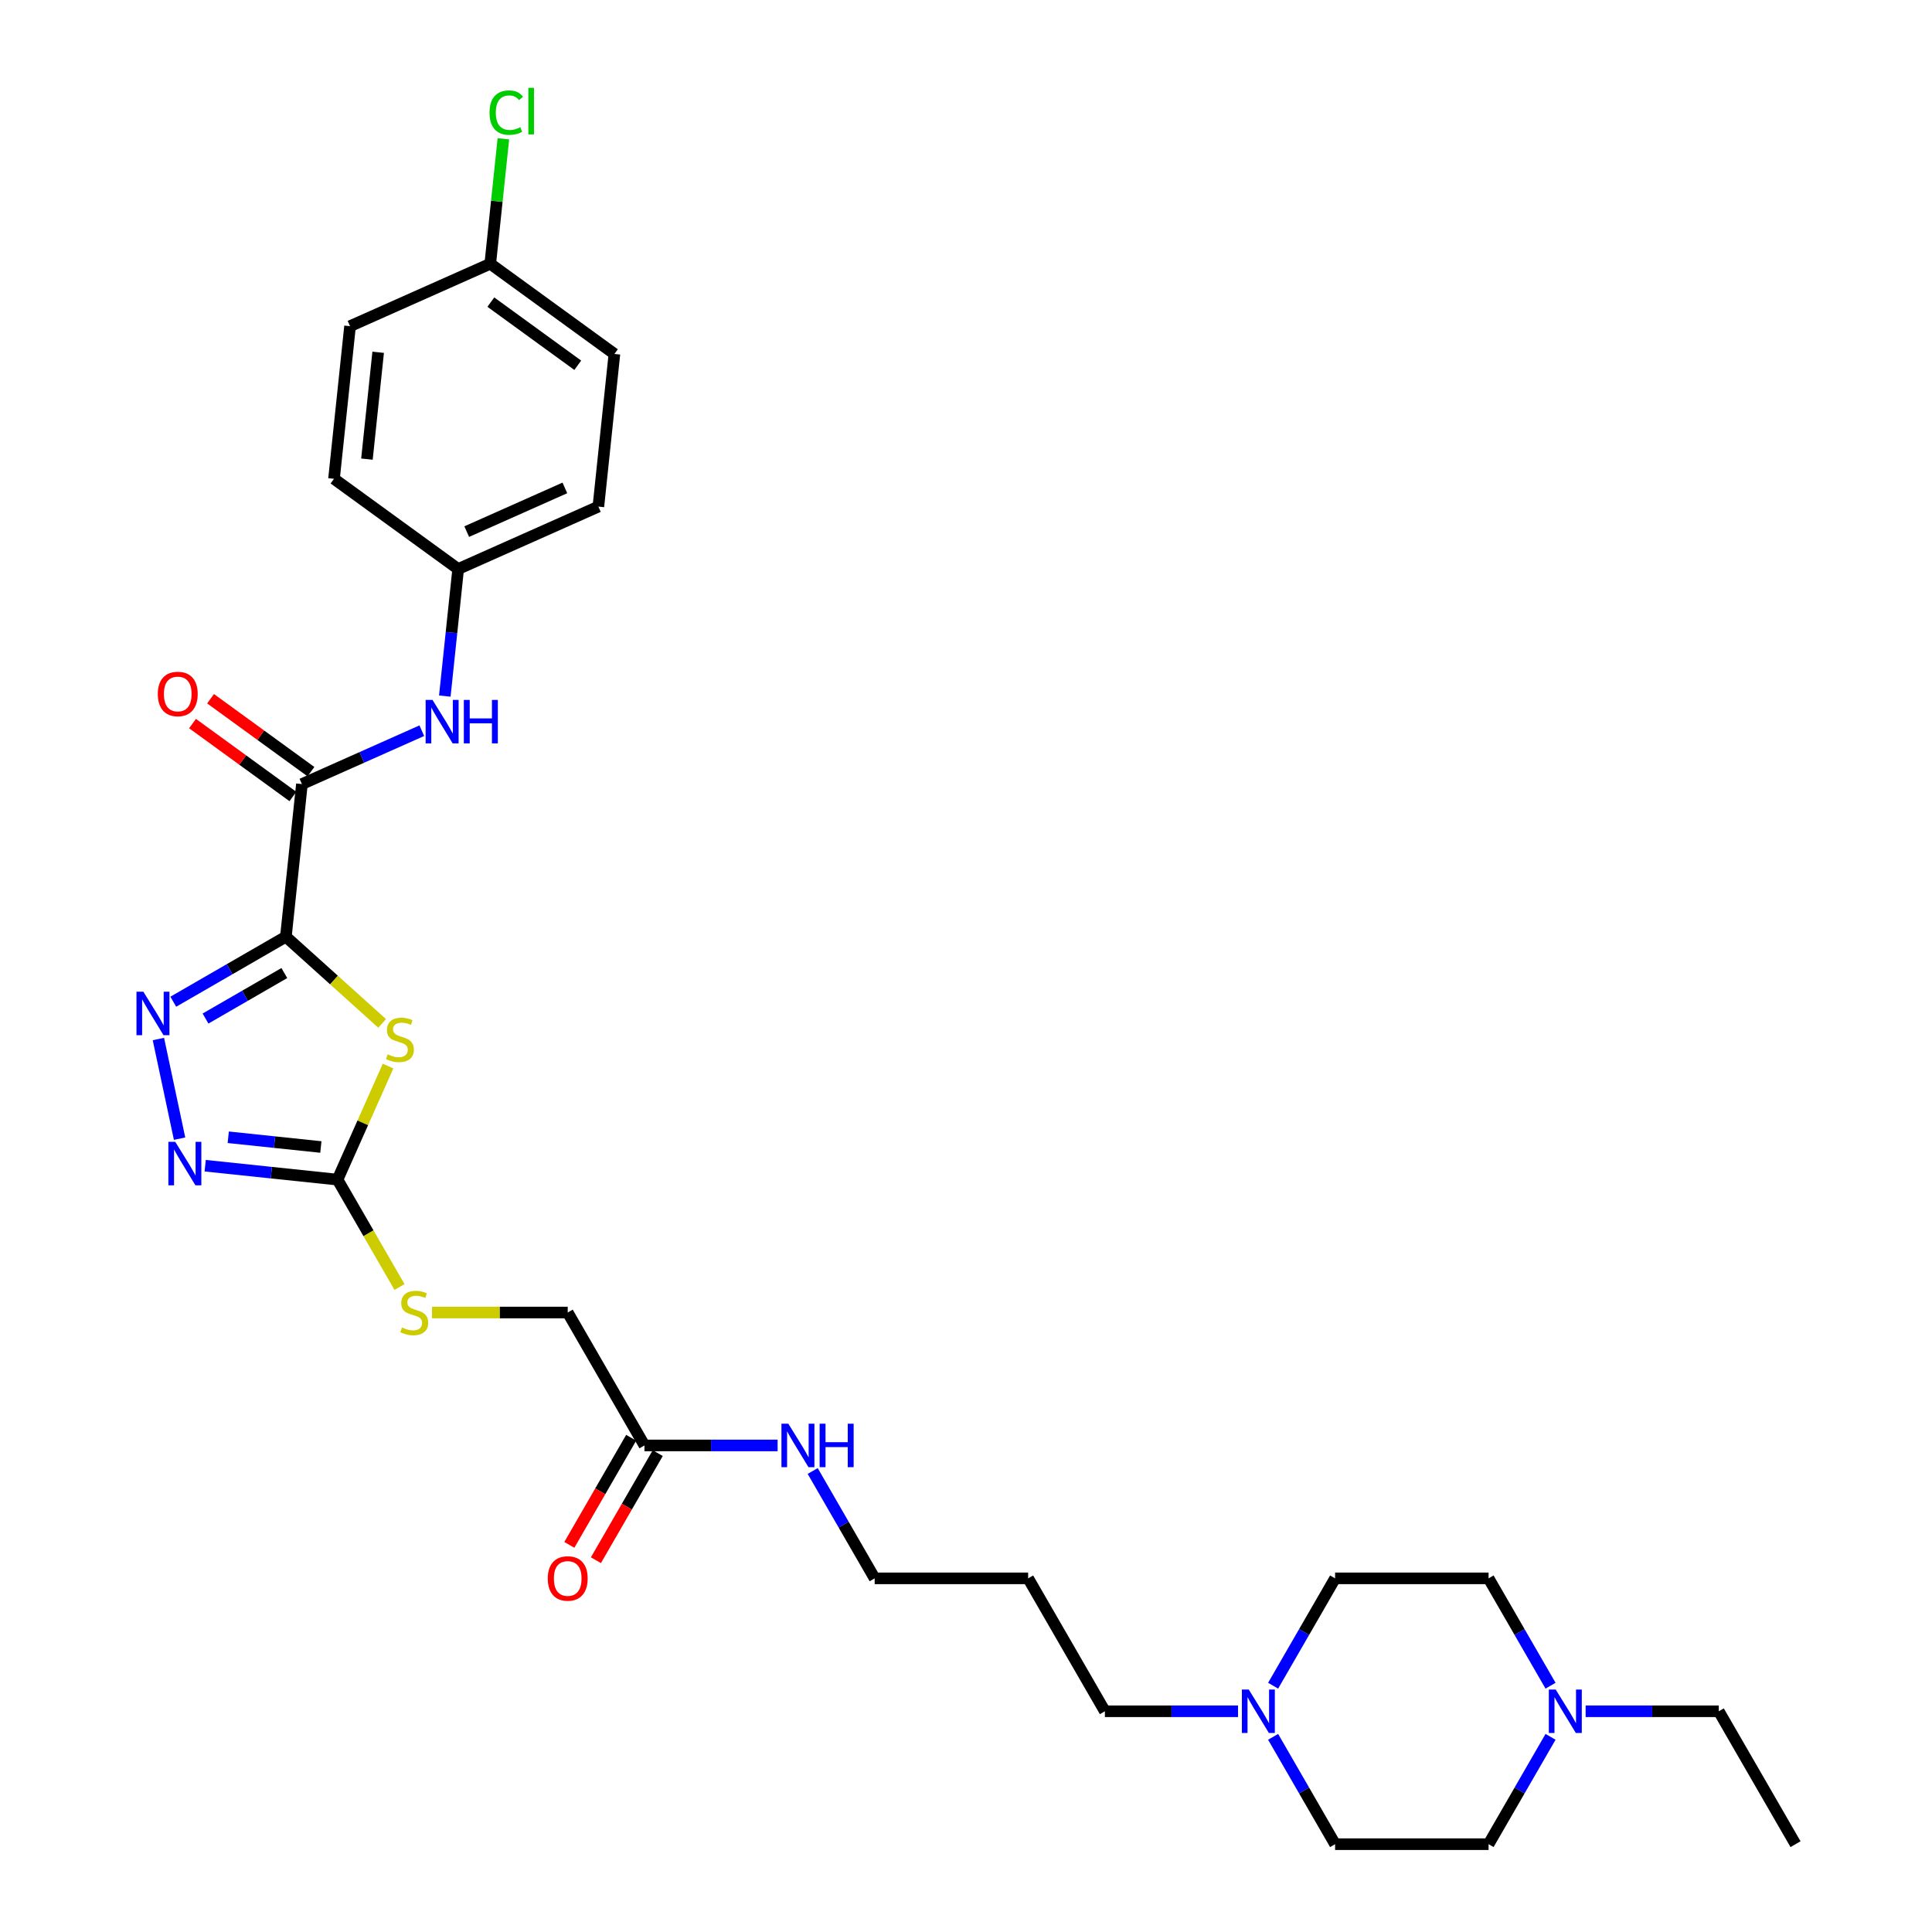 <?xml version='1.0' encoding='iso-8859-1'?>
<svg version='1.1' baseProfile='full'
              xmlns='http://www.w3.org/2000/svg'
                      xmlns:rdkit='http://www.rdkit.org/xml'
                      xmlns:xlink='http://www.w3.org/1999/xlink'
                  xml:space='preserve'
width='1000px' height='1000px' viewBox='0 0 1000 1000'>
<!-- END OF HEADER -->
<rect style='opacity:1.0;fill:#FFFFFF;stroke:none' width='1000' height='1000' x='0' y='0'> </rect>
<path class='bond-0' d='M 147.969,484.841 L 172.886,507.277' style='fill:none;fill-rule:evenodd;stroke:#000000;stroke-width:6px;stroke-linecap:butt;stroke-linejoin:miter;stroke-opacity:1' />
<path class='bond-0' d='M 172.886,507.277 L 197.804,529.713' style='fill:none;fill-rule:evenodd;stroke:#CCCC00;stroke-width:6px;stroke-linecap:butt;stroke-linejoin:miter;stroke-opacity:1' />
<path class='bond-1' d='M 147.969,484.841 L 118.83,501.664' style='fill:none;fill-rule:evenodd;stroke:#000000;stroke-width:6px;stroke-linecap:butt;stroke-linejoin:miter;stroke-opacity:1' />
<path class='bond-1' d='M 118.83,501.664 L 89.691,518.488' style='fill:none;fill-rule:evenodd;stroke:#0000FF;stroke-width:6px;stroke-linecap:butt;stroke-linejoin:miter;stroke-opacity:1' />
<path class='bond-1' d='M 147.171,503.647 L 126.773,515.423' style='fill:none;fill-rule:evenodd;stroke:#000000;stroke-width:6px;stroke-linecap:butt;stroke-linejoin:miter;stroke-opacity:1' />
<path class='bond-1' d='M 126.773,515.423 L 106.376,527.2' style='fill:none;fill-rule:evenodd;stroke:#0000FF;stroke-width:6px;stroke-linecap:butt;stroke-linejoin:miter;stroke-opacity:1' />
<path class='bond-4' d='M 147.969,484.841 L 156.272,405.837' style='fill:none;fill-rule:evenodd;stroke:#000000;stroke-width:6px;stroke-linecap:butt;stroke-linejoin:miter;stroke-opacity:1' />
<path class='bond-2' d='M 200.856,551.802 L 187.774,581.184' style='fill:none;fill-rule:evenodd;stroke:#CCCC00;stroke-width:6px;stroke-linecap:butt;stroke-linejoin:miter;stroke-opacity:1' />
<path class='bond-2' d='M 187.774,581.184 L 174.692,610.566' style='fill:none;fill-rule:evenodd;stroke:#000000;stroke-width:6px;stroke-linecap:butt;stroke-linejoin:miter;stroke-opacity:1' />
<path class='bond-3' d='M 81.986,537.795 L 92.948,589.367' style='fill:none;fill-rule:evenodd;stroke:#0000FF;stroke-width:6px;stroke-linecap:butt;stroke-linejoin:miter;stroke-opacity:1' />
<path class='bond-8' d='M 174.692,610.566 L 190.741,638.363' style='fill:none;fill-rule:evenodd;stroke:#000000;stroke-width:6px;stroke-linecap:butt;stroke-linejoin:miter;stroke-opacity:1' />
<path class='bond-8' d='M 190.741,638.363 L 206.789,666.16' style='fill:none;fill-rule:evenodd;stroke:#CCCC00;stroke-width:6px;stroke-linecap:butt;stroke-linejoin:miter;stroke-opacity:1' />
<path class='bond-30' d='M 174.692,610.566 L 140.45,606.967' style='fill:none;fill-rule:evenodd;stroke:#000000;stroke-width:6px;stroke-linecap:butt;stroke-linejoin:miter;stroke-opacity:1' />
<path class='bond-30' d='M 140.45,606.967 L 106.207,603.368' style='fill:none;fill-rule:evenodd;stroke:#0000FF;stroke-width:6px;stroke-linecap:butt;stroke-linejoin:miter;stroke-opacity:1' />
<path class='bond-30' d='M 166.08,593.686 L 142.11,591.167' style='fill:none;fill-rule:evenodd;stroke:#000000;stroke-width:6px;stroke-linecap:butt;stroke-linejoin:miter;stroke-opacity:1' />
<path class='bond-30' d='M 142.11,591.167 L 118.14,588.647' style='fill:none;fill-rule:evenodd;stroke:#0000FF;stroke-width:6px;stroke-linecap:butt;stroke-linejoin:miter;stroke-opacity:1' />
<path class='bond-5' d='M 156.272,405.837 L 187.299,392.024' style='fill:none;fill-rule:evenodd;stroke:#000000;stroke-width:6px;stroke-linecap:butt;stroke-linejoin:miter;stroke-opacity:1' />
<path class='bond-5' d='M 187.299,392.024 L 218.325,378.21' style='fill:none;fill-rule:evenodd;stroke:#0000FF;stroke-width:6px;stroke-linecap:butt;stroke-linejoin:miter;stroke-opacity:1' />
<path class='bond-10' d='M 160.942,399.411 L 134.964,380.537' style='fill:none;fill-rule:evenodd;stroke:#000000;stroke-width:6px;stroke-linecap:butt;stroke-linejoin:miter;stroke-opacity:1' />
<path class='bond-10' d='M 134.964,380.537 L 108.987,361.664' style='fill:none;fill-rule:evenodd;stroke:#FF0000;stroke-width:6px;stroke-linecap:butt;stroke-linejoin:miter;stroke-opacity:1' />
<path class='bond-10' d='M 151.603,412.264 L 125.626,393.391' style='fill:none;fill-rule:evenodd;stroke:#000000;stroke-width:6px;stroke-linecap:butt;stroke-linejoin:miter;stroke-opacity:1' />
<path class='bond-10' d='M 125.626,393.391 L 99.649,374.517' style='fill:none;fill-rule:evenodd;stroke:#FF0000;stroke-width:6px;stroke-linecap:butt;stroke-linejoin:miter;stroke-opacity:1' />
<path class='bond-12' d='M 230.234,360.292 L 233.69,327.408' style='fill:none;fill-rule:evenodd;stroke:#0000FF;stroke-width:6px;stroke-linecap:butt;stroke-linejoin:miter;stroke-opacity:1' />
<path class='bond-12' d='M 233.69,327.408 L 237.147,294.523' style='fill:none;fill-rule:evenodd;stroke:#000000;stroke-width:6px;stroke-linecap:butt;stroke-linejoin:miter;stroke-opacity:1' />
<path class='bond-6' d='M 640.806,885.75 L 606.346,885.75' style='fill:none;fill-rule:evenodd;stroke:#0000FF;stroke-width:6px;stroke-linecap:butt;stroke-linejoin:miter;stroke-opacity:1' />
<path class='bond-6' d='M 606.346,885.75 L 571.885,885.75' style='fill:none;fill-rule:evenodd;stroke:#000000;stroke-width:6px;stroke-linecap:butt;stroke-linejoin:miter;stroke-opacity:1' />
<path class='bond-15' d='M 658.965,872.515 L 675.004,844.734' style='fill:none;fill-rule:evenodd;stroke:#0000FF;stroke-width:6px;stroke-linecap:butt;stroke-linejoin:miter;stroke-opacity:1' />
<path class='bond-15' d='M 675.004,844.734 L 691.043,816.954' style='fill:none;fill-rule:evenodd;stroke:#000000;stroke-width:6px;stroke-linecap:butt;stroke-linejoin:miter;stroke-opacity:1' />
<path class='bond-17' d='M 658.965,898.984 L 675.004,926.765' style='fill:none;fill-rule:evenodd;stroke:#0000FF;stroke-width:6px;stroke-linecap:butt;stroke-linejoin:miter;stroke-opacity:1' />
<path class='bond-17' d='M 675.004,926.765 L 691.043,954.545' style='fill:none;fill-rule:evenodd;stroke:#000000;stroke-width:6px;stroke-linecap:butt;stroke-linejoin:miter;stroke-opacity:1' />
<path class='bond-7' d='M 802.56,898.984 L 786.521,926.765' style='fill:none;fill-rule:evenodd;stroke:#0000FF;stroke-width:6px;stroke-linecap:butt;stroke-linejoin:miter;stroke-opacity:1' />
<path class='bond-7' d='M 786.521,926.765 L 770.482,954.545' style='fill:none;fill-rule:evenodd;stroke:#000000;stroke-width:6px;stroke-linecap:butt;stroke-linejoin:miter;stroke-opacity:1' />
<path class='bond-27' d='M 820.719,885.75 L 855.179,885.75' style='fill:none;fill-rule:evenodd;stroke:#0000FF;stroke-width:6px;stroke-linecap:butt;stroke-linejoin:miter;stroke-opacity:1' />
<path class='bond-27' d='M 855.179,885.75 L 889.64,885.75' style='fill:none;fill-rule:evenodd;stroke:#000000;stroke-width:6px;stroke-linecap:butt;stroke-linejoin:miter;stroke-opacity:1' />
<path class='bond-32' d='M 802.56,872.515 L 786.521,844.734' style='fill:none;fill-rule:evenodd;stroke:#0000FF;stroke-width:6px;stroke-linecap:butt;stroke-linejoin:miter;stroke-opacity:1' />
<path class='bond-32' d='M 786.521,844.734 L 770.482,816.954' style='fill:none;fill-rule:evenodd;stroke:#000000;stroke-width:6px;stroke-linecap:butt;stroke-linejoin:miter;stroke-opacity:1' />
<path class='bond-13' d='M 223.611,679.362 L 258.731,679.362' style='fill:none;fill-rule:evenodd;stroke:#CCCC00;stroke-width:6px;stroke-linecap:butt;stroke-linejoin:miter;stroke-opacity:1' />
<path class='bond-13' d='M 258.731,679.362 L 293.85,679.362' style='fill:none;fill-rule:evenodd;stroke:#000000;stroke-width:6px;stroke-linecap:butt;stroke-linejoin:miter;stroke-opacity:1' />
<path class='bond-9' d='M 333.57,748.158 L 293.85,679.362' style='fill:none;fill-rule:evenodd;stroke:#000000;stroke-width:6px;stroke-linecap:butt;stroke-linejoin:miter;stroke-opacity:1' />
<path class='bond-11' d='M 326.69,744.186 L 310.688,771.903' style='fill:none;fill-rule:evenodd;stroke:#000000;stroke-width:6px;stroke-linecap:butt;stroke-linejoin:miter;stroke-opacity:1' />
<path class='bond-11' d='M 310.688,771.903 L 294.685,799.62' style='fill:none;fill-rule:evenodd;stroke:#FF0000;stroke-width:6px;stroke-linecap:butt;stroke-linejoin:miter;stroke-opacity:1' />
<path class='bond-11' d='M 340.449,752.13 L 324.447,779.847' style='fill:none;fill-rule:evenodd;stroke:#000000;stroke-width:6px;stroke-linecap:butt;stroke-linejoin:miter;stroke-opacity:1' />
<path class='bond-11' d='M 324.447,779.847 L 308.444,807.564' style='fill:none;fill-rule:evenodd;stroke:#FF0000;stroke-width:6px;stroke-linecap:butt;stroke-linejoin:miter;stroke-opacity:1' />
<path class='bond-14' d='M 333.57,748.158 L 368.03,748.158' style='fill:none;fill-rule:evenodd;stroke:#000000;stroke-width:6px;stroke-linecap:butt;stroke-linejoin:miter;stroke-opacity:1' />
<path class='bond-14' d='M 368.03,748.158 L 402.49,748.158' style='fill:none;fill-rule:evenodd;stroke:#0000FF;stroke-width:6px;stroke-linecap:butt;stroke-linejoin:miter;stroke-opacity:1' />
<path class='bond-21' d='M 237.147,294.523 L 172.879,247.831' style='fill:none;fill-rule:evenodd;stroke:#000000;stroke-width:6px;stroke-linecap:butt;stroke-linejoin:miter;stroke-opacity:1' />
<path class='bond-22' d='M 237.147,294.523 L 309.717,262.213' style='fill:none;fill-rule:evenodd;stroke:#000000;stroke-width:6px;stroke-linecap:butt;stroke-linejoin:miter;stroke-opacity:1' />
<path class='bond-22' d='M 241.57,275.163 L 292.37,252.545' style='fill:none;fill-rule:evenodd;stroke:#000000;stroke-width:6px;stroke-linecap:butt;stroke-linejoin:miter;stroke-opacity:1' />
<path class='bond-28' d='M 420.649,761.392 L 436.688,789.173' style='fill:none;fill-rule:evenodd;stroke:#0000FF;stroke-width:6px;stroke-linecap:butt;stroke-linejoin:miter;stroke-opacity:1' />
<path class='bond-28' d='M 436.688,789.173 L 452.727,816.954' style='fill:none;fill-rule:evenodd;stroke:#000000;stroke-width:6px;stroke-linecap:butt;stroke-linejoin:miter;stroke-opacity:1' />
<path class='bond-18' d='M 691.043,816.954 L 770.482,816.954' style='fill:none;fill-rule:evenodd;stroke:#000000;stroke-width:6px;stroke-linecap:butt;stroke-linejoin:miter;stroke-opacity:1' />
<path class='bond-16' d='M 770.482,954.545 L 691.043,954.545' style='fill:none;fill-rule:evenodd;stroke:#000000;stroke-width:6px;stroke-linecap:butt;stroke-linejoin:miter;stroke-opacity:1' />
<path class='bond-19' d='M 253.754,136.517 L 318.021,183.21' style='fill:none;fill-rule:evenodd;stroke:#000000;stroke-width:6px;stroke-linecap:butt;stroke-linejoin:miter;stroke-opacity:1' />
<path class='bond-19' d='M 254.055,156.374 L 299.042,189.059' style='fill:none;fill-rule:evenodd;stroke:#000000;stroke-width:6px;stroke-linecap:butt;stroke-linejoin:miter;stroke-opacity:1' />
<path class='bond-20' d='M 253.754,136.517 L 257.152,104.18' style='fill:none;fill-rule:evenodd;stroke:#000000;stroke-width:6px;stroke-linecap:butt;stroke-linejoin:miter;stroke-opacity:1' />
<path class='bond-20' d='M 257.152,104.18 L 260.551,71.844' style='fill:none;fill-rule:evenodd;stroke:#00CC00;stroke-width:6px;stroke-linecap:butt;stroke-linejoin:miter;stroke-opacity:1' />
<path class='bond-31' d='M 253.754,136.517 L 181.183,168.827' style='fill:none;fill-rule:evenodd;stroke:#000000;stroke-width:6px;stroke-linecap:butt;stroke-linejoin:miter;stroke-opacity:1' />
<path class='bond-24' d='M 172.879,247.831 L 181.183,168.827' style='fill:none;fill-rule:evenodd;stroke:#000000;stroke-width:6px;stroke-linecap:butt;stroke-linejoin:miter;stroke-opacity:1' />
<path class='bond-24' d='M 189.926,237.641 L 195.738,182.339' style='fill:none;fill-rule:evenodd;stroke:#000000;stroke-width:6px;stroke-linecap:butt;stroke-linejoin:miter;stroke-opacity:1' />
<path class='bond-23' d='M 309.717,262.213 L 318.021,183.21' style='fill:none;fill-rule:evenodd;stroke:#000000;stroke-width:6px;stroke-linecap:butt;stroke-linejoin:miter;stroke-opacity:1' />
<path class='bond-25' d='M 571.885,885.75 L 532.166,816.954' style='fill:none;fill-rule:evenodd;stroke:#000000;stroke-width:6px;stroke-linecap:butt;stroke-linejoin:miter;stroke-opacity:1' />
<path class='bond-26' d='M 532.166,816.954 L 452.727,816.954' style='fill:none;fill-rule:evenodd;stroke:#000000;stroke-width:6px;stroke-linecap:butt;stroke-linejoin:miter;stroke-opacity:1' />
<path class='bond-29' d='M 889.64,885.75 L 929.359,954.545' style='fill:none;fill-rule:evenodd;stroke:#000000;stroke-width:6px;stroke-linecap:butt;stroke-linejoin:miter;stroke-opacity:1' />
<path  class='atom-1' d='M 200.648 545.717
Q 200.902 545.812, 201.951 546.257
Q 202.999 546.702, 204.143 546.988
Q 205.319 547.242, 206.463 547.242
Q 208.592 547.242, 209.831 546.225
Q 211.07 545.177, 211.07 543.366
Q 211.07 542.126, 210.435 541.364
Q 209.831 540.601, 208.878 540.188
Q 207.925 539.775, 206.336 539.298
Q 204.334 538.695, 203.126 538.123
Q 201.951 537.551, 201.093 536.343
Q 200.267 535.136, 200.267 533.102
Q 200.267 530.274, 202.173 528.527
Q 204.111 526.779, 207.925 526.779
Q 210.53 526.779, 213.485 528.018
L 212.754 530.465
Q 210.053 529.353, 208.02 529.353
Q 205.827 529.353, 204.62 530.274
Q 203.412 531.164, 203.444 532.721
Q 203.444 533.928, 204.048 534.659
Q 204.683 535.39, 205.573 535.803
Q 206.495 536.216, 208.02 536.693
Q 210.053 537.328, 211.261 537.964
Q 212.468 538.599, 213.326 539.902
Q 214.216 541.173, 214.216 543.366
Q 214.216 546.48, 212.119 548.164
Q 210.053 549.816, 206.59 549.816
Q 204.588 549.816, 203.063 549.371
Q 201.569 548.958, 199.79 548.227
L 200.648 545.717
' fill='#CCCC00'/>
<path  class='atom-2' d='M 74.2 513.312
L 81.572 525.227
Q 82.303 526.403, 83.478 528.532
Q 84.654 530.661, 84.718 530.788
L 84.718 513.312
L 87.705 513.312
L 87.705 535.809
L 84.622 535.809
L 76.71 522.781
Q 75.789 521.255, 74.804 519.508
Q 73.85 517.76, 73.564 517.22
L 73.564 535.809
L 70.641 535.809
L 70.641 513.312
L 74.2 513.312
' fill='#0000FF'/>
<path  class='atom-4' d='M 90.716 591.014
L 98.088 602.93
Q 98.819 604.106, 99.995 606.235
Q 101.17 608.364, 101.234 608.491
L 101.234 591.014
L 104.221 591.014
L 104.221 613.511
L 101.139 613.511
L 93.227 600.483
Q 92.305 598.958, 91.32 597.21
Q 90.367 595.463, 90.081 594.923
L 90.081 613.511
L 87.157 613.511
L 87.157 591.014
L 90.716 591.014
' fill='#0000FF'/>
<path  class='atom-6' d='M 223.87 362.278
L 231.242 374.194
Q 231.973 375.37, 233.149 377.499
Q 234.324 379.628, 234.388 379.755
L 234.388 362.278
L 237.375 362.278
L 237.375 384.775
L 234.292 384.775
L 226.38 371.747
Q 225.459 370.222, 224.474 368.475
Q 223.521 366.727, 223.235 366.187
L 223.235 384.775
L 220.311 384.775
L 220.311 362.278
L 223.87 362.278
' fill='#0000FF'/>
<path  class='atom-6' d='M 240.076 362.278
L 243.126 362.278
L 243.126 371.843
L 254.629 371.843
L 254.629 362.278
L 257.679 362.278
L 257.679 384.775
L 254.629 384.775
L 254.629 374.385
L 243.126 374.385
L 243.126 384.775
L 240.076 384.775
L 240.076 362.278
' fill='#0000FF'/>
<path  class='atom-7' d='M 646.351 874.501
L 653.723 886.417
Q 654.454 887.593, 655.629 889.722
Q 656.805 891.851, 656.869 891.978
L 656.869 874.501
L 659.856 874.501
L 659.856 896.998
L 656.773 896.998
L 648.861 883.97
Q 647.94 882.445, 646.955 880.697
Q 646.001 878.95, 645.715 878.41
L 645.715 896.998
L 642.792 896.998
L 642.792 874.501
L 646.351 874.501
' fill='#0000FF'/>
<path  class='atom-8' d='M 805.228 874.501
L 812.6 886.417
Q 813.331 887.593, 814.507 889.722
Q 815.682 891.851, 815.746 891.978
L 815.746 874.501
L 818.733 874.501
L 818.733 896.998
L 815.65 896.998
L 807.738 883.97
Q 806.817 882.445, 805.832 880.697
Q 804.879 878.95, 804.593 878.41
L 804.593 896.998
L 801.669 896.998
L 801.669 874.501
L 805.228 874.501
' fill='#0000FF'/>
<path  class='atom-9' d='M 208.057 687.084
Q 208.311 687.179, 209.359 687.624
Q 210.408 688.069, 211.552 688.355
Q 212.728 688.609, 213.872 688.609
Q 216.001 688.609, 217.24 687.592
Q 218.479 686.543, 218.479 684.732
Q 218.479 683.493, 217.843 682.73
Q 217.24 681.968, 216.286 681.555
Q 215.333 681.142, 213.744 680.665
Q 211.743 680.061, 210.535 679.489
Q 209.359 678.917, 208.502 677.71
Q 207.675 676.502, 207.675 674.469
Q 207.675 671.641, 209.582 669.893
Q 211.52 668.145, 215.333 668.145
Q 217.939 668.145, 220.894 669.385
L 220.163 671.831
Q 217.462 670.719, 215.429 670.719
Q 213.236 670.719, 212.029 671.641
Q 210.821 672.53, 210.853 674.087
Q 210.853 675.295, 211.457 676.026
Q 212.092 676.757, 212.982 677.17
Q 213.903 677.583, 215.429 678.059
Q 217.462 678.695, 218.67 679.33
Q 219.877 679.966, 220.735 681.269
Q 221.625 682.54, 221.625 684.732
Q 221.625 687.846, 219.528 689.53
Q 217.462 691.183, 213.999 691.183
Q 211.997 691.183, 210.472 690.738
Q 208.978 690.325, 207.199 689.594
L 208.057 687.084
' fill='#CCCC00'/>
<path  class='atom-11' d='M 81.678 359.208
Q 81.678 353.806, 84.347 350.788
Q 87.016 347.769, 92.005 347.769
Q 96.994 347.769, 99.663 350.788
Q 102.332 353.806, 102.332 359.208
Q 102.332 364.674, 99.631 367.788
Q 96.93 370.87, 92.005 370.87
Q 87.048 370.87, 84.347 367.788
Q 81.678 364.705, 81.678 359.208
M 92.005 368.328
Q 95.437 368.328, 97.28 366.04
Q 99.155 363.72, 99.155 359.208
Q 99.155 354.791, 97.28 352.567
Q 95.437 350.311, 92.005 350.311
Q 88.573 350.311, 86.699 352.535
Q 84.856 354.76, 84.856 359.208
Q 84.856 363.752, 86.699 366.04
Q 88.573 368.328, 92.005 368.328
' fill='#FF0000'/>
<path  class='atom-12' d='M 283.523 817.017
Q 283.523 811.616, 286.192 808.597
Q 288.862 805.578, 293.85 805.578
Q 298.839 805.578, 301.508 808.597
Q 304.177 811.616, 304.177 817.017
Q 304.177 822.483, 301.476 825.597
Q 298.776 828.679, 293.85 828.679
Q 288.893 828.679, 286.192 825.597
Q 283.523 822.515, 283.523 817.017
M 293.85 826.137
Q 297.282 826.137, 299.125 823.849
Q 301 821.529, 301 817.017
Q 301 812.601, 299.125 810.376
Q 297.282 808.12, 293.85 808.12
Q 290.419 808.12, 288.544 810.345
Q 286.701 812.569, 286.701 817.017
Q 286.701 821.561, 288.544 823.849
Q 290.419 826.137, 293.85 826.137
' fill='#FF0000'/>
<path  class='atom-15' d='M 408.035 736.91
L 415.407 748.825
Q 416.138 750.001, 417.314 752.13
Q 418.489 754.259, 418.553 754.386
L 418.553 736.91
L 421.54 736.91
L 421.54 759.407
L 418.458 759.407
L 410.546 746.379
Q 409.624 744.853, 408.639 743.106
Q 407.686 741.358, 407.4 740.818
L 407.4 759.407
L 404.476 759.407
L 404.476 736.91
L 408.035 736.91
' fill='#0000FF'/>
<path  class='atom-15' d='M 424.241 736.91
L 427.291 736.91
L 427.291 746.474
L 438.794 746.474
L 438.794 736.91
L 441.844 736.91
L 441.844 759.407
L 438.794 759.407
L 438.794 749.016
L 427.291 749.016
L 427.291 759.407
L 424.241 759.407
L 424.241 736.91
' fill='#0000FF'/>
<path  class='atom-21' d='M 253.383 58.292
Q 253.383 52.699, 255.988 49.776
Q 258.626 46.821, 263.614 46.821
Q 268.254 46.821, 270.732 50.094
L 268.635 51.81
Q 266.824 49.426, 263.614 49.426
Q 260.214 49.426, 258.403 51.714
Q 256.624 53.97, 256.624 58.292
Q 256.624 62.74, 258.467 65.028
Q 260.342 67.316, 263.964 67.316
Q 266.442 67.316, 269.334 65.823
L 270.224 68.206
Q 269.048 68.968, 267.269 69.413
Q 265.489 69.858, 263.519 69.858
Q 258.626 69.858, 255.988 66.871
Q 253.383 63.884, 253.383 58.292
' fill='#00CC00'/>
<path  class='atom-21' d='M 273.465 45.455
L 276.388 45.455
L 276.388 69.572
L 273.465 69.572
L 273.465 45.455
' fill='#00CC00'/>
</svg>
